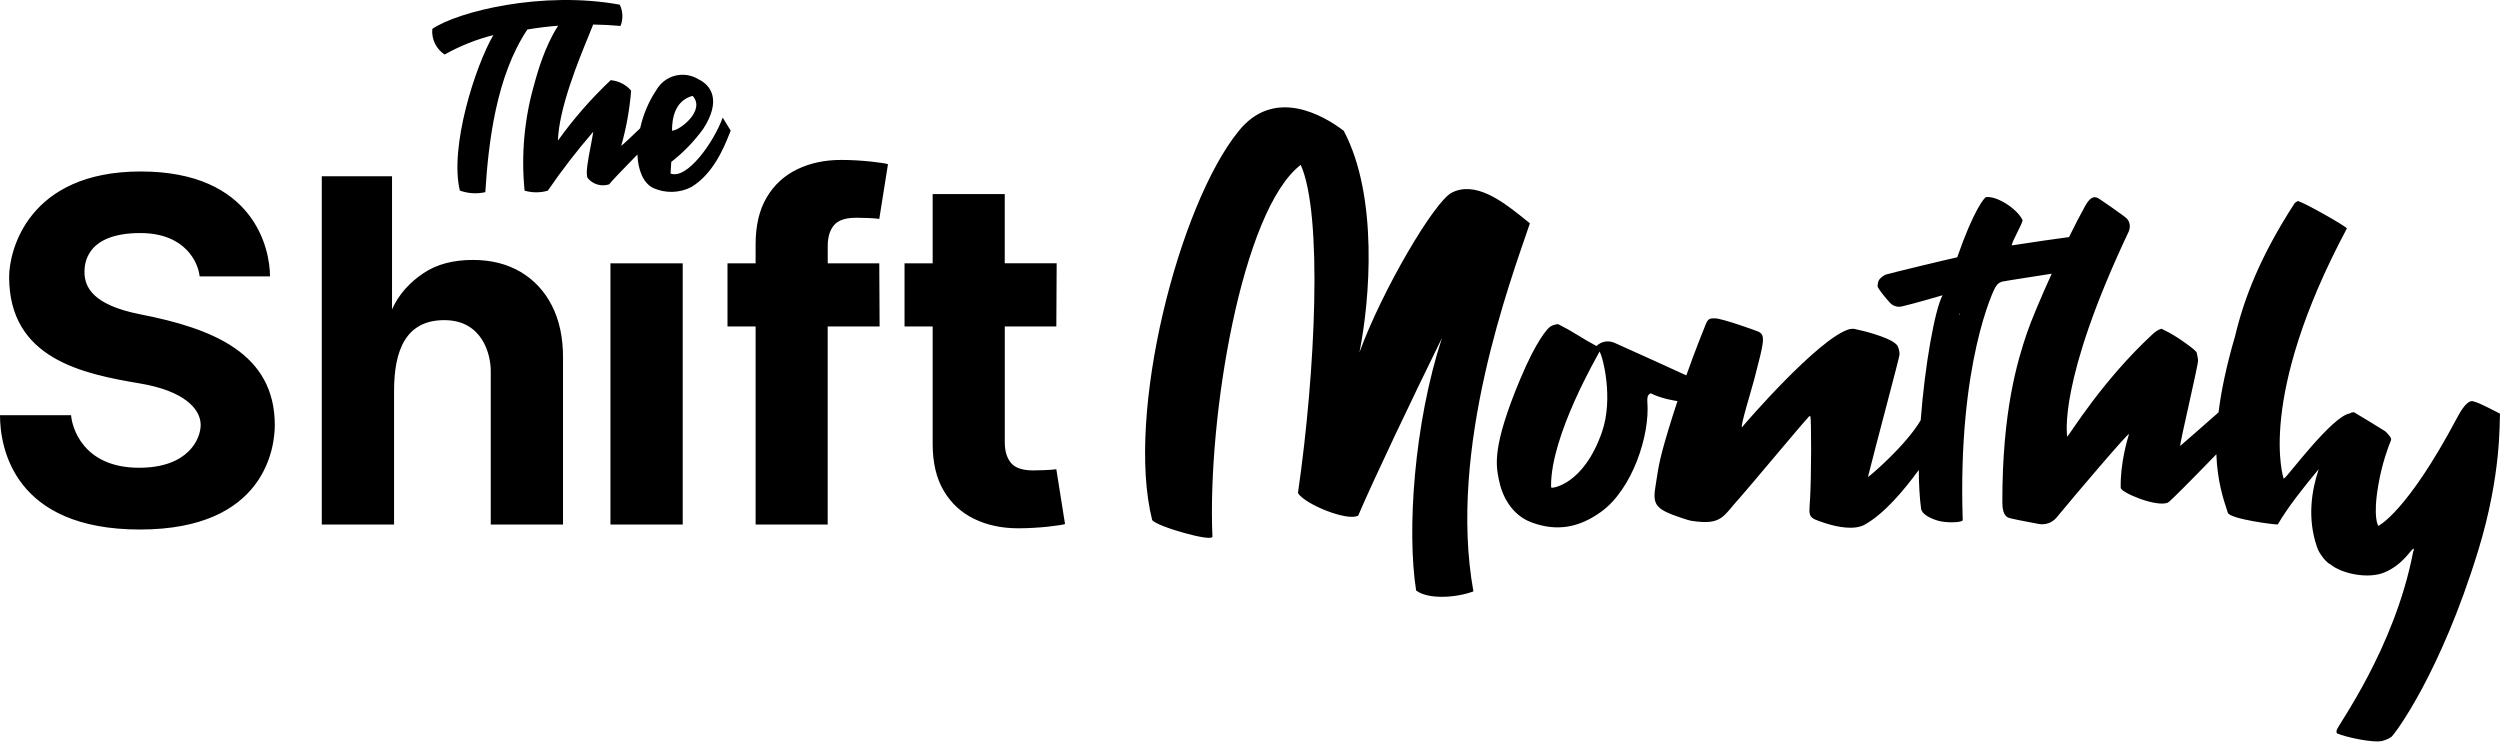 <svg width="280" height="84" viewBox="0 0 280 84" fill="none" xmlns="http://www.w3.org/2000/svg">
<path d="M95.897 24.39C94.71 24.39 93.878 24.666 93.411 25.217C92.945 25.773 92.706 26.542 92.706 27.533V29.495H98.479L98.516 36.566H92.701V58.75H84.628V36.566H81.479V29.495H84.628V27.38C84.628 25.259 85.041 23.499 85.873 22.105C86.7 20.706 87.84 19.662 89.287 18.962C90.729 18.262 92.372 17.912 94.206 17.912C96.592 17.912 98.945 18.236 99.454 18.384L98.479 24.517C98.017 24.427 96.38 24.385 95.897 24.385V24.39ZM9.462 30.465C9.462 32.156 10.405 34.165 15.712 35.204C23.848 36.794 30.777 39.572 30.777 47.613C30.777 49.998 29.78 59.306 15.675 59.306C1.569 59.306 0 50.173 0 46.505H7.962C8.052 47.814 9.266 52.389 15.579 52.389C21.113 52.389 22.476 49.139 22.476 47.592C22.476 45.768 20.567 43.77 15.712 42.953C9.287 41.872 1.023 40.208 1.023 31.016C1.023 28.069 3.143 19.206 15.765 19.206C28.386 19.206 30.241 27.793 30.241 30.958H22.359C22.205 29.42 20.769 26.102 15.712 26.102C9.579 26.102 9.462 29.627 9.462 30.465ZM52.966 29.113C54.991 29.113 56.761 29.553 58.277 30.438C59.793 31.323 60.97 32.585 61.813 34.228C62.656 35.871 63.069 37.838 63.059 40.123V58.75H54.964V41.57C54.975 39.768 54.079 35.856 49.759 35.856C45.439 35.856 44.135 39.248 44.135 43.786V58.75H36.04V19.741H43.907V34.652C44.681 32.903 45.969 31.567 47.442 30.587C48.911 29.601 50.755 29.113 52.971 29.113H52.966ZM76.464 29.495H68.37V58.75H76.464V29.495ZM118.309 52.553C117.848 52.643 116.21 52.686 115.728 52.686C114.535 52.686 113.708 52.41 113.241 51.859C112.775 51.307 112.536 50.534 112.536 49.542V36.561H118.309L118.346 29.489H112.531V21.739H104.458V29.495H101.309V36.566H104.458V49.701C104.458 51.822 104.871 53.582 105.704 54.976C106.531 56.37 107.67 57.419 109.117 58.119C110.559 58.819 112.203 59.169 114.037 59.169C116.422 59.169 118.776 58.845 119.284 58.697L118.309 52.564V52.553ZM55.251 3.929C53.21 7.47 50.331 16.46 51.503 21.342C52.414 21.676 53.406 21.739 54.355 21.522C54.705 15.94 55.579 8.509 59.067 3.303C60.212 3.112 61.357 2.969 62.513 2.879C61.018 5.169 60.191 8.148 59.878 9.267V9.288C58.733 13.2 58.351 17.297 58.754 21.353C59.602 21.602 60.509 21.602 61.357 21.353C62.926 19.057 64.628 16.858 66.446 14.753C66.382 15.193 66.271 15.76 66.16 16.354C65.868 17.859 65.539 19.556 65.836 19.959C66.117 20.298 66.493 20.547 66.923 20.669C67.347 20.791 67.797 20.785 68.222 20.648C68.444 20.335 70.061 18.665 71.391 17.303C71.455 18.999 72.017 20.505 73.167 21.061C73.835 21.358 74.556 21.506 75.288 21.49C76.019 21.474 76.735 21.3 77.387 20.971C79.894 19.497 81.108 16.449 81.691 15.002C81.744 14.864 81.797 14.742 81.839 14.631L80.944 13.173C79.931 15.956 76.936 20.16 75.102 19.434L75.182 18.135C76.539 17.08 77.737 15.84 78.749 14.451C80.832 11.249 79.634 9.542 78.23 8.88C77.848 8.641 77.418 8.487 76.973 8.413C76.528 8.344 76.072 8.366 75.632 8.472C75.192 8.583 74.784 8.774 74.424 9.049C74.063 9.32 73.761 9.659 73.533 10.051C72.653 11.366 72.033 12.829 71.699 14.366C70.994 15.045 69.653 16.322 69.579 16.322C70.151 14.308 70.522 12.241 70.686 10.152C70.109 9.473 69.282 9.055 68.397 8.98C66.213 11.043 64.235 13.306 62.486 15.75C62.603 12.113 64.776 6.818 65.942 3.971C66.144 3.484 66.313 3.07 66.435 2.747C67.458 2.763 68.481 2.816 69.499 2.906C69.653 2.524 69.722 2.116 69.706 1.708C69.69 1.3 69.594 0.897 69.42 0.526C60.779 -1.065 51.307 1.278 48.418 3.234C48.365 3.796 48.465 4.358 48.709 4.862C48.953 5.371 49.33 5.8 49.796 6.107C51.519 5.143 53.358 4.406 55.277 3.923L55.251 3.929ZM75.266 14.636C75.266 13.438 75.489 11.281 77.593 10.73V10.756C79.041 12.384 76.109 14.636 75.266 14.636ZM165.02 66.235C163.159 66.94 159.968 67.183 158.606 66.134C157.562 59.487 158.357 47.48 161.5 37.854C158.23 44.496 153.872 53.645 152.118 57.748C150.909 58.421 146.149 56.481 145.37 55.225C147.336 41.639 148.163 24.014 145.682 18.464C139.104 23.505 135.219 46.627 135.791 60.07C135.945 60.801 129.478 58.951 129.043 58.241C126.048 46.357 132.017 22.932 138.728 14.679C142.703 9.728 148.2 12.887 150.501 14.652C154.386 21.978 153.432 33.619 152.256 39.471C154.832 32.431 160.641 22.604 162.576 21.591C165.205 20.208 168.296 22.609 170.045 23.966C170.13 24.035 171.27 24.952 171.349 25.01C169.17 31.451 162.131 50.194 165.02 66.224V66.235ZM279.942 46.298C279.353 46.012 277.662 45.095 277.138 44.994C276.661 44.75 276.067 45.137 275.192 46.791C269.547 57.441 266.372 58.898 266.372 58.898C266.372 58.898 265.73 58.04 266.372 54.324C266.79 51.891 267.464 50.115 267.803 49.272C267.803 49.081 267.803 49.033 267.527 48.71C267.363 48.519 267.209 48.307 266.939 48.175C266.393 47.836 264.204 46.484 263.658 46.176C263.435 46.166 263.292 46.224 263.181 46.304C261.214 46.574 256.077 53.529 255.876 53.529L255.775 53.629C255.775 53.629 252.658 44.687 262.852 25.583C262.714 25.312 258.187 22.747 257.366 22.508C257.228 22.609 257.058 22.667 256.979 22.789C253.183 28.652 251.349 33.348 250.326 37.658C249.335 41.04 248.768 43.828 248.476 46.187C246.981 47.491 244.241 49.919 244.188 49.94C244.087 49.77 246.186 41.003 246.186 40.351C246.154 40.08 246.101 39.794 246.032 39.508C245.963 39.216 244.368 38.124 243.801 37.764C243.239 37.404 242.666 37.091 242.083 36.815C241.638 36.953 241.325 37.207 241.034 37.483C235.447 42.667 231.895 48.541 231.524 48.917C231.524 48.747 230.421 42.842 238.399 25.97C238.627 25.487 238.579 24.899 238.23 24.501C237.996 24.236 235.15 22.275 235.012 22.206C234.752 22.084 234.254 21.798 233.575 23.001C233.024 23.987 232.388 25.217 231.731 26.553C230.082 26.775 227.909 27.083 225.322 27.486C225.285 27.109 226.631 24.867 226.52 24.639C225.958 23.441 223.742 21.941 222.444 22.073C222.263 22.095 221.023 23.584 219.21 28.816C218.389 28.986 211.71 30.592 211.158 30.767C210.952 30.868 210.755 31.016 210.57 31.201C210.384 31.392 210.289 31.689 210.289 32.097C210.453 32.479 211.148 33.332 211.678 33.91C212.017 34.281 212.526 34.435 213.019 34.318C214.492 33.974 217.487 33.094 217.567 33.067C216.708 34.652 215.584 40.876 215.118 47.062C213.485 49.866 209.398 53.359 209.208 53.423C210.125 49.749 212.749 39.996 212.749 39.704C212.749 39.413 212.69 39.126 212.568 38.829C212.446 38.538 212.017 38.077 209.928 37.419C208.911 37.096 208.492 37.027 207.776 36.858C207.676 36.82 207.564 36.815 207.442 36.831C207.32 36.847 207.23 36.858 207.161 36.858C203.727 37.79 195.208 47.703 195.187 47.756C195.171 47.809 195.144 47.836 195.107 47.836C194.869 47.836 196.173 43.664 196.491 42.423C197.578 38.225 197.795 37.51 196.878 37.117C196.666 37.027 192.86 35.654 192.081 35.654C191.503 35.654 191.296 35.654 191.01 36.402C190.883 36.741 189.992 38.877 188.868 42.042C186.43 40.907 182.693 39.243 180.832 38.4C180.148 38.093 179.337 38.225 178.807 38.755C178.055 38.352 177.339 37.934 176.655 37.504C175.971 37.075 175.256 36.677 174.503 36.301C174.159 36.338 173.872 36.428 173.628 36.582C173.39 36.736 172.134 37.981 170.241 42.519C167.061 50.126 167.575 52.14 167.861 53.666C168.216 55.548 169.292 57.669 171.529 58.506C174.349 59.561 176.857 59.105 179.322 57.324C182.804 54.817 184.824 48.742 184.5 44.968C184.485 44.798 184.506 44.634 184.527 44.48C184.543 44.326 184.654 44.178 184.861 44.045C185.439 44.321 186.048 44.533 186.679 44.687C187.093 44.788 187.49 44.862 187.877 44.925C187.548 45.911 187.214 46.956 186.886 48.042C185.651 52.092 185.714 52.755 185.439 54.308C185.083 56.306 185.37 56.879 187.273 57.631C187.628 57.769 189.038 58.267 189.398 58.326C192.923 58.867 192.923 57.854 194.959 55.633C195.584 54.955 202.02 47.242 202.597 46.659C202.597 46.627 202.65 46.606 202.751 46.606C202.889 46.775 202.873 53.518 202.725 55.914C202.597 57.971 202.438 57.95 204.469 58.607C205.895 59.068 207.729 59.381 208.847 58.761C211.02 57.547 213.21 54.96 214.906 52.633C214.911 54.223 214.991 55.702 215.16 56.964C215.245 57.594 216.157 58.04 217.021 58.31C217.949 58.596 219.836 58.538 219.825 58.246C219.242 40.642 223.329 32.415 223.451 32.225C223.573 32.039 223.758 31.647 224.304 31.53C224.776 31.43 228.434 30.873 229.791 30.655C228.534 33.423 227.442 36.031 227.008 37.324C225.958 40.441 224.241 46.017 224.262 56.322C224.262 57.886 224.946 57.965 225.031 58.013C225.089 58.05 227.008 58.448 228.354 58.686C229.102 58.819 229.86 58.538 230.342 57.955C232.468 55.373 238.553 48.222 238.442 48.631C238.304 49.124 237.466 51.774 237.519 54.631C237.53 55.166 241.521 56.836 242.799 56.296C243.048 56.19 245.709 53.476 248.232 50.878C248.344 53.884 248.996 55.85 249.515 57.425C249.748 58.14 254.975 58.803 255.113 58.734C256.173 56.9 257.996 54.578 259.698 52.543C258.86 55.039 258.436 58.087 259.47 61.162C259.645 61.676 259.698 61.75 259.968 62.164C260.239 62.572 260.631 63.033 261.039 63.234C262.354 64.289 265.258 64.856 267.04 64.12C269.186 63.234 270.082 61.422 270.321 61.453C270.39 61.623 270.347 61.618 270.284 61.755C268.19 72.712 261.707 81.384 261.707 81.787C261.707 81.999 261.633 81.925 261.739 82.132C262.518 82.503 265.889 83.287 266.902 82.959C266.912 82.959 267.485 82.8 267.835 82.529C268.195 82.254 273.316 75.479 277.551 61.687C280.191 53.089 279.921 47.236 280 46.399C280 46.351 279.984 46.319 279.942 46.298ZM179.438 48.344C177.35 54.371 173.803 54.679 173.772 54.626C173.734 54.573 173.719 54.514 173.719 54.446C173.676 48.737 178.982 39.746 179.152 39.37C179.56 40.054 180.705 44.666 179.433 48.344H179.438ZM219.412 35.219C219.412 35.188 219.417 35.151 219.438 35.119L219.518 35.172L219.417 35.225L219.412 35.219Z" fill="black"/>
</svg>
